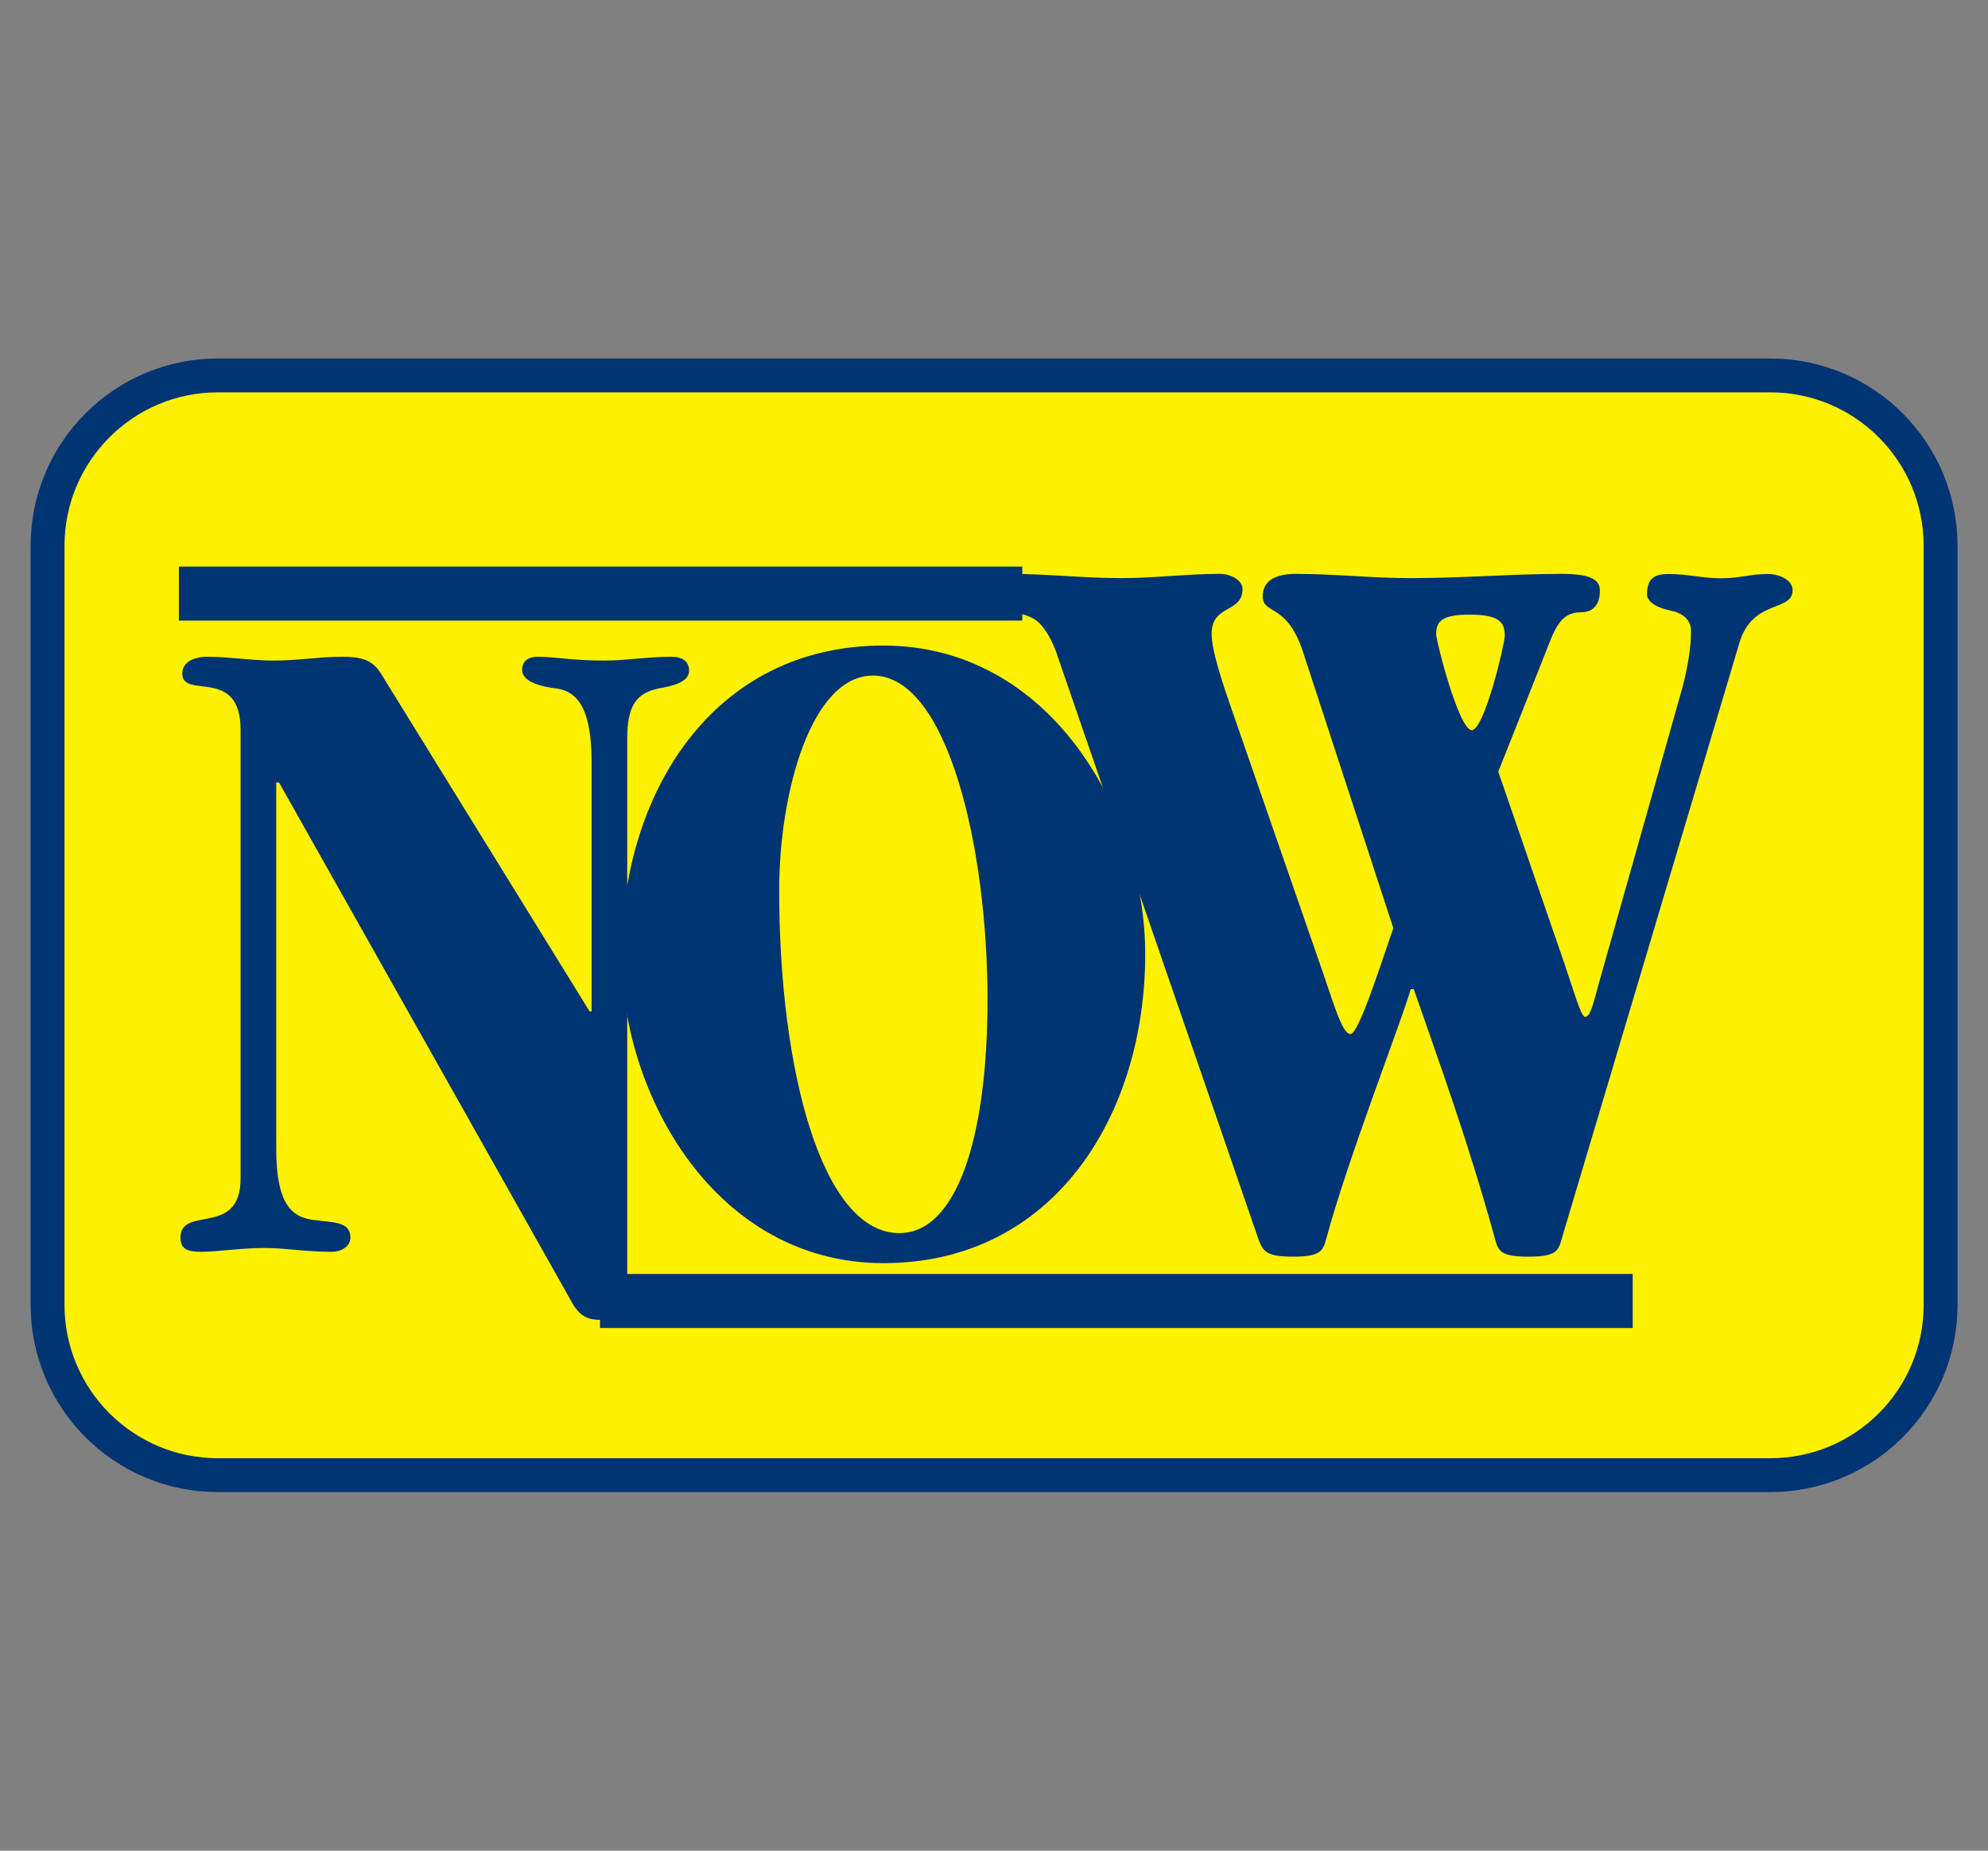 <?xml version="1.0" encoding="utf-8"?>
<!-- Generator: Adobe Illustrator 25.4.1, SVG Export Plug-In . SVG Version: 6.00 Build 0)  -->
<svg version="1.1" xmlns="http://www.w3.org/2000/svg" xmlns:xlink="http://www.w3.org/1999/xlink" x="0px" y="0px"
	 viewBox="0 0 13.502 12.571" style="enable-background:new 0 0 13.502 12.571;" xml:space="preserve">
<rect x="0" y="0" width="13.502" height="12.571" fill="#808080" stroke="none"/>
<style type="text/css">
	.st0{fill:#FFF200;}
	.st1{fill:none;stroke:#003473;stroke-width:0.23;stroke-miterlimit:3.864;}
	.st2{fill:#003473;}
	.st3{fill:none;stroke:#003473;stroke-width:0.367;stroke-miterlimit:3.864;}
</style>
<g id="Layer_1">
	<g id="Layer_1_00000021077525210386528260000013608231901519848836_">
		<g id="Layer_1_00000173126992589258165230000008549520060262577574_">
		</g>
	</g>
</g>
<g id="Ubermenu">
	<g>
		<path class="st0" d="M1.48,2.55h10.543c0.639,0,1.157,0.518,1.157,1.158v5.155c0,0.64-0.517,1.157-1.157,1.157H1.48
			c-0.639,0-1.157-0.518-1.157-1.157V3.708C0.323,3.069,0.841,2.55,1.48,2.55"/>
		<path class="st1" d="M1.48,2.55h10.543c0.639,0,1.157,0.518,1.157,1.158v5.155c0,0.64-0.517,1.157-1.157,1.157H1.48
			c-0.639,0-1.157-0.518-1.157-1.157V3.708C0.323,3.069,0.841,2.55,1.48,2.55z"/>
		<path class="st2" d="M4.018,6.871H4.005L2.584,4.57C2.526,4.48,2.449,4.461,2.322,4.461c-0.153,0-0.306,0.026-0.459,0.026
			c-0.153,0-0.306-0.026-0.452-0.026c-0.109,0-0.173,0.045-0.173,0.114c0,0.179,0.396-0.051,0.396,0.383v3.047
			c0,0.402-0.408,0.179-0.408,0.402c0,0.076,0.044,0.096,0.14,0.096c0.109,0,0.275-0.026,0.427-0.026
			c0.147,0,0.281,0.026,0.46,0.026c0.076,0,0.127-0.045,0.127-0.096c0-0.115-0.127-0.102-0.255-0.121
			C1.997,8.267,1.876,8.203,1.876,7.802V5.315h0.019l2.002,3.554c0.051,0.076,0.102,0.096,0.178,0.096
			c0.134,0,0.185-0.019,0.185-0.083V5.016c0-0.217,0.058-0.306,0.21-0.339c0.102-0.018,0.21-0.044,0.21-0.121
			c0-0.063-0.044-0.095-0.121-0.095c-0.159,0-0.312,0.026-0.452,0.026c-0.229,0-0.332-0.026-0.453-0.026
			c-0.07,0-0.108,0.032-0.108,0.089c0,0.083,0.134,0.115,0.236,0.127C3.98,4.704,4.018,4.933,4.018,5.188V6.871z"/>
		<path class="st2" d="M6.707,6.788c0,0.963-0.217,1.588-0.599,1.588c-0.523,0-0.816-1.097-0.816-2.328
			c0-0.663,0.217-1.459,0.637-1.459C6.439,4.589,6.707,5.768,6.707,6.788 M7.778,6.482c0-0.963-0.644-2.097-1.778-2.097
			c-1.16,0-1.779,1.007-1.779,2.097c0,0.963,0.644,2.098,1.779,2.098C7.16,8.58,7.778,7.572,7.778,6.482"/>
		<path class="st2" d="M10.889,6.573c-0.066,0.226-0.081,0.334-0.124,0.334c-0.028,0-0.08-0.189-0.138-0.356l-0.451-1.309
			l0.32-0.807c0.058-0.145,0.094-0.276,0.24-0.276c0.101,0,0.13-0.072,0.13-0.145c0-0.073-0.051-0.116-0.262-0.116
			c-0.32,0-0.675,0.029-1.025,0.029c-0.262,0-0.516-0.029-0.778-0.029c-0.145,0-0.225,0.051-0.225,0.153
			c0,0.124,0.16,0.044,0.269,0.363l0.618,1.89c-0.109,0.32-0.239,0.72-0.291,0.72c-0.051,0-0.102-0.167-0.181-0.4l-0.655-1.89
			C8.272,4.546,8.229,4.393,8.229,4.306c0-0.204,0.21-0.138,0.21-0.306c0-0.058-0.08-0.102-0.152-0.102
			c-0.226,0-0.452,0.029-0.67,0.029c-0.254,0-0.509-0.029-0.755-0.029c-0.073,0-0.153,0.051-0.153,0.13
			c0,0.124,0.153,0.102,0.297,0.167c0.08,0.036,0.146,0.16,0.182,0.277L8.548,8.42C8.578,8.499,8.6,8.536,8.781,8.536
			c0.182,0,0.203-0.036,0.225-0.116c0.146-0.545,0.516-1.49,0.575-1.701h0.021c0.182,0.524,0.371,1.04,0.553,1.701
			c0.021,0.08,0.043,0.116,0.225,0.116c0.182,0,0.204-0.036,0.225-0.116l1.207-4.048c0.087-0.306,0.363-0.212,0.363-0.364
			c0-0.066-0.087-0.109-0.167-0.109c-0.125,0-0.189,0.029-0.32,0.029c-0.123,0-0.225-0.029-0.356-0.029
			c-0.094,0-0.146,0.029-0.146,0.138c0,0.044,0.052,0.087,0.153,0.109c0.08,0.014,0.146,0.058,0.146,0.137
			c0,0.116-0.022,0.248-0.058,0.386L10.889,6.573z M9.754,4.306c0-0.088,0.044-0.131,0.226-0.131c0.204,0,0.24,0.051,0.24,0.145
			c0,0.051-0.138,0.64-0.225,0.64C9.907,4.953,9.754,4.356,9.754,4.306"/>
		<line class="st3" x1="4.075" y1="8.837" x2="11.089" y2="8.837"/>
		<line class="st3" x1="1.215" y1="4.032" x2="6.943" y2="4.032"/>
	</g>
</g>
<g id="Base">
</g>
</svg>
